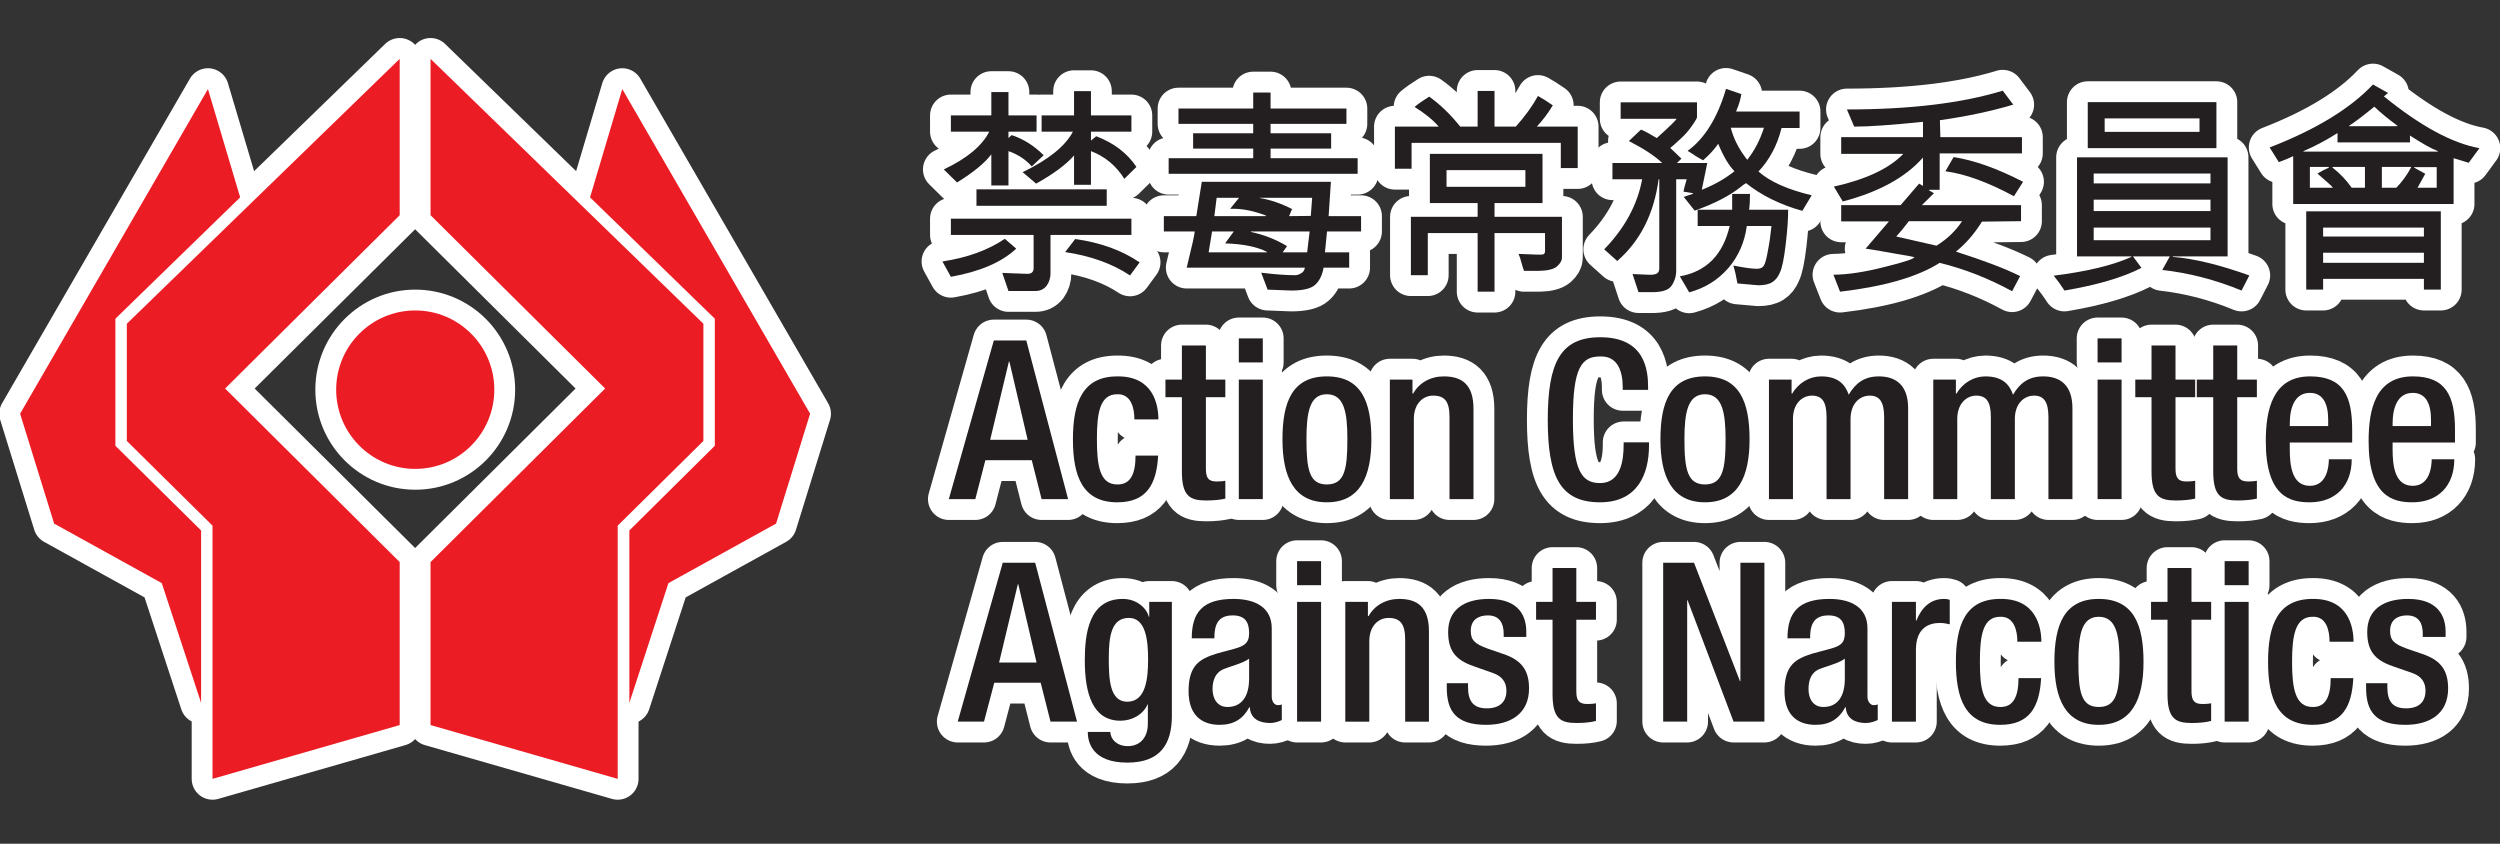 <svg width="240" height="81" viewBox="0 0 240 81" fill="none" xmlns="http://www.w3.org/2000/svg">
<rect x="0" y="0" width="240" height="81" fill="#333333" stroke="none"/>
<g clip-path="url(#clip0_2103_4096)">
<path d="M32.273 37.408C32.273 33.211 35.674 29.804 39.864 29.804C44.054 29.804 47.454 33.211 47.454 37.408C47.454 41.606 44.054 45.013 39.864 45.013C35.674 45.013 32.273 41.606 32.273 37.408Z" stroke="white" stroke-width="4" stroke-linejoin="round"/>
<path d="M59.738 8.551L56.645 18.947L68.623 30.595V42.793L60.418 50.925V67.474L64.169 55.98L74.502 50.266L77.771 39.716L59.738 8.551Z" stroke="white" stroke-width="4" stroke-linejoin="round"/>
<path d="M67.526 31.079L41.332 5.65V20.661L58.093 37.298L41.332 53.958V69.606L59.299 74.771V50.463L67.526 42.331V31.079Z" stroke="white" stroke-width="4" stroke-linejoin="round"/>
<path d="M11.078 30.595L23.056 18.947L19.963 8.551L1.93 39.716L5.198 50.266L15.531 55.98L19.305 67.474V50.925L11.078 42.793V30.595Z" stroke="white" stroke-width="4" stroke-linejoin="round"/>
<path d="M38.37 20.661V5.65L12.176 31.079V42.331L20.402 50.463V74.771L38.37 69.606V53.958L21.609 37.298L38.37 20.661Z" stroke="white" stroke-width="4" stroke-linejoin="round"/>
<path d="M32.273 37.408C32.273 33.211 35.674 29.804 39.864 29.804C44.054 29.804 47.454 33.211 47.454 37.408C47.454 41.606 44.054 45.013 39.864 45.013C35.674 45.013 32.273 41.606 32.273 37.408Z" fill="#EC1C24"/>
<path d="M59.738 8.551L56.645 18.947L68.623 30.595V42.793L60.418 50.925V67.474L64.169 55.98L74.502 50.266L77.771 39.716L59.738 8.551Z" fill="#EC1C24"/>
<path d="M67.526 31.079L41.332 5.65V20.661L58.093 37.298L41.332 53.958V69.606L59.299 74.771V50.463L67.526 42.331V31.079Z" fill="#EC1C24"/>
<path d="M11.078 30.595L23.056 18.947L19.963 8.551L1.93 39.716L5.198 50.266L15.531 55.98L19.305 67.474V50.925L11.078 42.793V30.595Z" fill="#EC1C24"/>
<path d="M38.37 20.661V5.65L12.176 31.079V42.331L20.402 50.463V74.771L38.37 69.606V53.958L21.609 37.298L38.37 20.661Z" fill="#EC1C24"/>
<path fill-rule="evenodd" clip-rule="evenodd" d="M91.941 69.276H94.464L95.451 65.54H99.905L100.848 69.276H103.393L99.378 54.024H96.263L91.941 69.276ZM95.912 63.606L97.711 56.09H97.755L99.51 63.606H95.912Z" stroke="white" stroke-width="4" stroke-linejoin="round"/>
<path fill-rule="evenodd" clip-rule="evenodd" d="M104.426 70.266C104.426 71.211 104.821 73.211 108.221 73.211C111.314 73.211 112.499 71.518 112.499 68.727V57.782H110.327V59.211H110.283C110.086 58.376 109.121 57.496 107.782 57.496C104.514 57.496 104.141 60.881 104.141 63.408C104.141 66.551 104.887 69.189 107.563 69.189C108.66 69.189 109.735 68.617 110.174 67.606H110.195V69.474C110.195 70.793 109.45 71.628 108.265 71.628C107.234 71.628 106.598 70.969 106.598 70.266H104.426ZM106.444 63.167C106.444 61.035 106.707 59.321 108.375 59.321C109.976 59.321 110.217 61.408 110.217 63.277C110.217 65.101 110.02 67.365 108.221 67.365C106.51 67.365 106.444 65.145 106.444 63.167Z" stroke="white" stroke-width="4" stroke-linejoin="round"/>
<path fill-rule="evenodd" clip-rule="evenodd" d="M122.087 60.309C122.087 58.288 120.464 57.496 118.423 57.496C115.396 57.496 114.409 58.837 114.409 61.277H116.581C116.581 60.156 116.8 59.079 118.336 59.079C119.542 59.079 119.915 59.738 119.915 60.793C119.915 61.782 119.389 62.024 118.555 62.266L116.778 62.749C115.22 63.255 114.102 63.804 114.102 66.353C114.102 68.551 115.264 69.584 117.085 69.584C118.423 69.584 119.323 69.035 119.937 67.892H119.981C120.047 69.013 120.902 69.408 121.933 69.408C122.372 69.408 122.789 69.255 123.052 69.123V67.628C122.964 67.672 122.833 67.694 122.679 67.694C122.328 67.694 122.087 67.32 122.087 66.881V60.309ZM119.915 65.145C119.915 66.837 119.213 67.87 117.831 67.87C116.888 67.87 116.405 67.101 116.405 66.156C116.405 65.299 116.69 64.617 117.348 64.287C118.028 63.98 119.301 63.694 119.915 63.233V65.145Z" stroke="white" stroke-width="4" stroke-linejoin="round"/>
<path fill-rule="evenodd" clip-rule="evenodd" d="M124.52 69.276H126.823V57.782H124.52V69.276ZM124.52 56.178H126.823V53.87H124.52V56.178Z" stroke="white" stroke-width="4" stroke-linejoin="round"/>
<path fill-rule="evenodd" clip-rule="evenodd" d="M129.148 69.277H131.452V61.562C131.452 60.068 132.351 59.321 133.295 59.321C134.435 59.321 134.896 59.914 134.896 61.408V69.277H137.178V60.617C137.178 58.288 136.081 57.496 134.326 57.496C133.053 57.496 131.956 58.112 131.386 59.145H131.32V57.782H129.148V69.277Z" stroke="white" stroke-width="4" stroke-linejoin="round"/>
<path fill-rule="evenodd" clip-rule="evenodd" d="M146.525 61.145V60.639C146.525 59.211 145.867 57.496 142.949 57.496C140.58 57.496 139.022 58.507 139.022 60.661C139.022 62.485 139.746 63.364 141.479 63.958L143.344 64.617C144.156 64.903 144.616 65.452 144.616 66.309C144.616 67.365 143.98 68.002 142.73 68.002C141.413 68.002 140.931 67.277 140.931 65.958V65.584H138.891V66.024C138.891 68.244 139.768 69.584 142.664 69.584C144.989 69.584 146.788 68.529 146.788 66.09C146.788 64.266 145.998 63.343 144.287 62.771L142.818 62.266C141.611 61.826 141.194 61.474 141.194 60.573C141.194 59.496 141.918 59.079 142.839 59.079C144.024 59.079 144.353 59.936 144.353 60.837V61.145H146.525Z" stroke="white" stroke-width="4" stroke-linejoin="round"/>
<path fill-rule="evenodd" clip-rule="evenodd" d="M147.465 59.496H149.044V66.639C149.044 68.991 149.812 69.408 151.348 69.408C152.072 69.408 152.73 69.343 153.213 69.211V67.518C152.993 67.562 152.715 67.584 152.379 67.584C151.589 67.584 151.326 67.255 151.326 66.353V59.496H153.213V57.782H151.326V54.529H149.044V57.782H147.465V59.496Z" stroke="white" stroke-width="4" stroke-linejoin="round"/>
<path fill-rule="evenodd" clip-rule="evenodd" d="M159.664 69.276H161.968V57.628H162.011L166.421 69.276H169.383V54.024H167.079V65.386H167.035L162.626 54.024H159.664V69.276Z" stroke="white" stroke-width="4" stroke-linejoin="round"/>
<path fill-rule="evenodd" clip-rule="evenodd" d="M179.276 60.309C179.276 58.288 177.653 57.496 175.634 57.496C172.607 57.496 171.598 58.837 171.598 61.277H173.77C173.77 60.156 173.989 59.079 175.525 59.079C176.731 59.079 177.104 59.738 177.104 60.793C177.104 61.782 176.6 62.024 175.766 62.266L173.967 62.749C172.409 63.255 171.312 63.804 171.312 66.353C171.312 68.551 172.453 69.584 174.296 69.584C175.634 69.584 176.534 69.035 177.148 67.892H177.192C177.258 69.013 178.113 69.408 179.122 69.408C179.583 69.408 179.978 69.255 180.263 69.123V67.628C180.175 67.672 180.022 67.694 179.868 67.694C179.539 67.694 179.276 67.32 179.276 66.881V60.309ZM177.104 65.145C177.104 66.837 176.424 67.87 175.042 67.87C174.077 67.87 173.616 67.101 173.616 66.156C173.616 65.299 173.879 64.617 174.537 64.287C175.217 63.98 176.512 63.694 177.104 63.233V65.145Z" stroke="white" stroke-width="4" stroke-linejoin="round"/>
<path fill-rule="evenodd" clip-rule="evenodd" d="M181.625 69.277H183.928V62.397C183.928 60.266 185.179 59.804 186.232 59.804C186.605 59.804 187.022 59.892 187.175 59.936V57.584C187.044 57.54 186.89 57.496 186.627 57.496C185.332 57.496 184.477 58.309 183.972 59.584H183.928V57.782H181.625V69.277Z" stroke="white" stroke-width="4" stroke-linejoin="round"/>
<path fill-rule="evenodd" clip-rule="evenodd" d="M193.777 65.1C193.777 66.837 193.294 67.892 192.022 67.87C190.354 67.87 190.069 66.09 190.069 63.54C190.069 60.991 190.354 59.21 192.022 59.21C193.36 59.166 193.667 60.551 193.667 61.606H195.97C195.97 60.178 195.444 57.452 192.022 57.496C188.687 57.496 187.766 59.98 187.766 63.54C187.766 67.1 188.687 69.584 192.022 69.584C194.852 69.584 195.795 67.848 195.948 65.1H193.777Z" stroke="white" stroke-width="4" stroke-linejoin="round"/>
<path fill-rule="evenodd" clip-rule="evenodd" d="M197.223 63.54C197.223 67.101 198.298 69.584 201.479 69.584C204.682 69.584 205.778 67.101 205.778 63.54C205.778 59.98 204.835 57.496 201.479 57.496C198.166 57.496 197.223 59.98 197.223 63.54ZM199.526 63.54C199.526 60.991 199.811 59.211 201.479 59.211C203.168 59.211 203.475 60.991 203.475 63.54C203.475 66.463 203.168 67.87 201.479 67.87C199.811 67.87 199.526 66.463 199.526 63.54Z" stroke="white" stroke-width="4" stroke-linejoin="round"/>
<path fill-rule="evenodd" clip-rule="evenodd" d="M206.5 59.496H208.08V66.639C208.08 68.991 208.847 69.408 210.405 69.408C211.129 69.408 211.765 69.343 212.27 69.211V67.518C212.05 67.562 211.772 67.584 211.436 67.584C210.646 67.584 210.383 67.255 210.383 66.353V59.496H212.27V57.782H210.383V54.529H208.08V57.782H206.5V59.496Z" stroke="white" stroke-width="4" stroke-linejoin="round"/>
<path fill-rule="evenodd" clip-rule="evenodd" d="M213.566 69.276H215.87V57.782H213.566V69.276ZM213.566 56.178H215.87V53.87H213.566V56.178Z" stroke="white" stroke-width="4" stroke-linejoin="round"/>
<path fill-rule="evenodd" clip-rule="evenodd" d="M223.745 65.1C223.745 66.837 223.285 67.892 222.012 67.87C220.345 67.87 220.038 66.09 220.038 63.54C220.038 60.991 220.345 59.21 222.012 59.21C223.35 59.166 223.636 60.551 223.636 61.606H225.939C225.939 60.178 225.435 57.452 222.012 57.496C218.678 57.496 217.734 59.98 217.734 63.54C217.734 67.1 218.678 69.584 222.012 69.584C224.842 69.584 225.786 67.848 225.917 65.1H223.745Z" stroke="white" stroke-width="4" stroke-linejoin="round"/>
<path fill-rule="evenodd" clip-rule="evenodd" d="M234.779 61.145V60.639C234.779 59.211 234.099 57.496 231.181 57.496C228.812 57.496 227.254 58.507 227.254 60.661C227.254 62.485 227.978 63.364 229.711 63.958L231.598 64.617C232.41 64.903 232.848 65.452 232.848 66.309C232.848 67.365 232.234 68.002 230.984 68.002C229.645 68.002 229.185 67.277 229.185 65.958V65.584H227.145V66.024C227.145 68.244 228 69.584 230.918 69.584C233.243 69.584 235.02 68.529 235.02 66.09C235.02 64.266 234.23 63.343 232.519 62.771L231.049 62.266C229.843 61.826 229.448 61.474 229.448 60.573C229.448 59.496 230.172 59.079 231.071 59.079C232.278 59.079 232.585 59.936 232.585 60.837V61.145H234.779Z" stroke="white" stroke-width="4" stroke-linejoin="round"/>
<path fill-rule="evenodd" clip-rule="evenodd" d="M91.086 47.914H93.631L94.596 44.178H99.049L99.993 47.914H102.537L98.523 32.683H95.408L91.086 47.914ZM95.057 42.222L96.856 34.705H96.9L98.654 42.222H95.057Z" stroke="white" stroke-width="4" stroke-linejoin="round"/>
<path fill-rule="evenodd" clip-rule="evenodd" d="M109.011 43.738C109.011 45.474 108.55 46.529 107.256 46.507C105.589 46.507 105.303 44.727 105.303 42.178C105.303 39.628 105.589 37.848 107.256 37.848C108.594 37.804 108.901 39.188 108.901 40.265H111.205C111.205 38.815 110.7 36.09 107.256 36.134C103.943 36.134 103 38.617 103 42.178C103 45.738 103.943 48.221 107.256 48.221C110.086 48.221 111.029 46.485 111.183 43.738H109.011Z" stroke="white" stroke-width="4" stroke-linejoin="round"/>
<path fill-rule="evenodd" clip-rule="evenodd" d="M111.883 38.133H113.462V45.276C113.462 47.628 114.23 48.046 115.788 48.046C116.512 48.046 117.148 47.98 117.631 47.87V46.156C117.426 46.2 117.148 46.221 116.797 46.221C116.007 46.221 115.766 45.892 115.766 44.991V38.133H117.631V36.441H115.766V33.166H113.462V36.441H111.883V38.133Z" stroke="white" stroke-width="4" stroke-linejoin="round"/>
<path fill-rule="evenodd" clip-rule="evenodd" d="M118.926 47.914H121.229V36.441H118.926V47.914ZM118.926 34.793H121.229V32.485H118.926V34.793Z" stroke="white" stroke-width="4" stroke-linejoin="round"/>
<path fill-rule="evenodd" clip-rule="evenodd" d="M123.117 42.178C123.117 45.738 124.192 48.221 127.373 48.221C130.576 48.221 131.651 45.738 131.651 42.178C131.651 38.617 130.73 36.133 127.373 36.133C124.039 36.133 123.117 38.617 123.117 42.178ZM125.421 42.178C125.421 39.628 125.706 37.848 127.373 37.848C129.062 37.848 129.348 39.628 129.348 42.178C129.348 45.101 129.062 46.507 127.373 46.507C125.706 46.507 125.421 45.101 125.421 42.178Z" stroke="white" stroke-width="4" stroke-linejoin="round"/>
<path fill-rule="evenodd" clip-rule="evenodd" d="M133.426 47.914H135.729V40.221C135.729 38.727 136.629 37.98 137.572 37.98C138.713 37.98 139.152 38.551 139.152 40.046V47.914H141.455V39.254C141.455 36.925 140.358 36.133 138.603 36.133C137.331 36.133 136.234 36.749 135.663 37.782H135.598V36.441H133.426V47.914Z" stroke="white" stroke-width="4" stroke-linejoin="round"/>
<path fill-rule="evenodd" clip-rule="evenodd" d="M155.869 42.463V42.705C155.869 44.111 155.628 46.375 153.61 46.375C151.811 46.375 150.999 45.145 150.999 40.243C150.999 35.32 151.811 34.221 153.61 34.221C155.365 34.156 155.782 35.76 155.782 37.188V37.43H158.217V37.166C158.217 35.584 157.953 32.375 153.632 32.375C149.771 32.375 148.586 34.859 148.586 40.309C148.586 45.738 149.771 48.221 153.61 48.221C157.186 48.221 158.304 45.54 158.304 42.771V42.463H155.869Z" stroke="white" stroke-width="4" stroke-linejoin="round"/>
<path fill-rule="evenodd" clip-rule="evenodd" d="M159.402 42.178C159.402 45.738 160.499 48.221 163.68 48.221C166.861 48.221 167.958 45.738 167.958 42.178C167.958 38.617 167.015 36.133 163.68 36.133C160.346 36.133 159.402 38.617 159.402 42.178ZM161.706 42.178C161.706 39.628 162.013 37.848 163.68 37.848C165.347 37.848 165.655 39.628 165.655 42.178C165.655 45.101 165.347 46.507 163.68 46.507C162.013 46.507 161.706 45.101 161.706 42.178Z" stroke="white" stroke-width="4" stroke-linejoin="round"/>
<path fill-rule="evenodd" clip-rule="evenodd" d="M169.82 47.914H172.124V40.221C172.124 38.727 173.023 37.98 173.945 37.98C174.91 37.98 175.349 38.551 175.349 40.046V47.914H177.652V40.221C177.652 38.727 178.552 37.98 179.495 37.98C180.416 37.98 180.877 38.551 180.877 40.046V47.914H183.18V39.188C183.18 36.969 181.996 36.133 180.372 36.133C178.99 36.133 178.135 36.771 177.477 37.892C177.148 36.925 176.467 36.133 174.822 36.133C173.725 36.133 172.65 36.749 172.058 37.782H171.992V36.441H169.82V47.914Z" stroke="white" stroke-width="4" stroke-linejoin="round"/>
<path fill-rule="evenodd" clip-rule="evenodd" d="M185.594 47.914H187.897V40.221C187.897 38.727 188.797 37.98 189.718 37.98C190.683 37.98 191.122 38.551 191.122 40.046V47.914H193.426V40.221C193.426 38.727 194.325 37.98 195.268 37.98C196.19 37.98 196.65 38.551 196.65 40.046V47.914H198.954V39.188C198.954 36.969 197.769 36.133 196.146 36.133C194.764 36.133 193.908 36.771 193.25 37.892C192.921 36.925 192.241 36.133 190.596 36.133C189.499 36.133 188.424 36.749 187.831 37.782H187.766V36.441H185.594V47.914Z" stroke="white" stroke-width="4" stroke-linejoin="round"/>
<path fill-rule="evenodd" clip-rule="evenodd" d="M201.367 47.914H203.671V36.441H201.367V47.914ZM201.367 34.793H203.671V32.485H201.367V34.793Z" stroke="white" stroke-width="4" stroke-linejoin="round"/>
<path fill-rule="evenodd" clip-rule="evenodd" d="M204.988 38.133H206.546V45.276C206.546 47.628 207.314 48.046 208.871 48.046C209.595 48.046 210.253 47.98 210.736 47.87V46.156C210.517 46.2 210.239 46.221 209.902 46.221C209.113 46.221 208.849 45.892 208.849 44.991V38.133H210.736V36.441H208.849V33.166H206.546V36.441H204.988V38.133Z" stroke="white" stroke-width="4" stroke-linejoin="round"/>
<path fill-rule="evenodd" clip-rule="evenodd" d="M210.891 38.133H212.47V45.276C212.47 47.628 213.238 48.046 214.796 48.046C215.52 48.046 216.156 47.98 216.66 47.87V46.156C216.441 46.2 216.163 46.221 215.827 46.221C215.037 46.221 214.774 45.892 214.774 44.991V38.133H216.66V36.441H214.774V33.166H212.47V36.441H210.891V38.133Z" stroke="white" stroke-width="4" stroke-linejoin="round"/>
<path fill-rule="evenodd" clip-rule="evenodd" d="M225.808 42.485V41.254C225.808 38.046 224.974 36.133 221.772 36.133C218.174 36.133 217.516 39.342 217.516 42.353C217.516 47.672 219.841 48.221 221.728 48.221C224.229 48.221 225.764 46.617 225.764 44.09H223.57C223.57 44.771 223.395 46.639 221.75 46.639C220.017 46.639 219.819 44.683 219.819 43.145V42.485H225.808ZM219.819 40.903V40.661C219.819 39.166 220.28 37.716 221.75 37.716C223.044 37.716 223.505 38.815 223.505 40.287V40.903H219.819Z" stroke="white" stroke-width="4" stroke-linejoin="round"/>
<path fill-rule="evenodd" clip-rule="evenodd" d="M235.679 42.485V41.254C235.679 38.046 234.824 36.133 231.643 36.133C228.023 36.133 227.387 39.342 227.387 42.353C227.387 47.672 229.712 48.221 231.599 48.221C234.078 48.221 235.613 46.617 235.613 44.09H233.442C233.442 44.771 233.266 46.639 231.621 46.639C229.888 46.639 229.69 44.683 229.69 43.145V42.485H235.679ZM229.69 40.903V40.661C229.69 39.166 230.151 37.716 231.621 37.716C232.915 37.716 233.376 38.815 233.376 40.287V40.903H229.69Z" stroke="white" stroke-width="4" stroke-linejoin="round"/>
<path fill-rule="evenodd" clip-rule="evenodd" d="M104.732 13.496L105.237 13.079C106.933 13.723 108.22 14.705 109.098 16.024L107.935 17.167C107.145 15.906 106.078 15.02 104.732 14.507V17.738H103.109V14.925C102.363 15.789 101.149 16.69 99.467 17.628L98.173 16.529C100.659 15.328 102.268 14.031 102.999 12.639H99.994V11.079H103.109V8.749H104.732V11.079H108.615V12.639H104.732V13.496ZM95.167 14.859V14.815C94.553 15.636 93.456 16.537 91.877 17.518L90.604 16.265C92.827 15.211 94.282 14.002 94.97 12.639H91.284V11.079H95.167V8.837H96.813V11.079H99.511V12.639H96.813V13.255L97.12 12.969C98.261 13.35 99.284 13.994 100.191 14.903L99.05 15.98C98.48 15.32 97.734 14.83 96.813 14.507V17.804H95.167V14.859ZM93.741 18.178H106.246V19.76H93.741V18.178ZM96.813 27.936L96.22 26.2L98.59 26.288C99.014 26.302 99.226 26.119 99.226 25.738V22.551H91.284V20.991H108.615V22.551H100.849V26.244C100.849 26.683 100.725 27.079 100.476 27.43C100.213 27.767 99.855 27.936 99.401 27.936H96.813ZM91.284 26.573L90.473 25.101C92.871 24.734 94.868 24.009 96.462 22.925L97.559 23.87C96.169 25.174 94.078 26.075 91.284 26.573ZM102.253 24.2L103.219 22.947C105.646 23.284 107.708 24.031 109.405 25.189L108.484 26.441C106.787 25.313 104.71 24.566 102.253 24.2Z" stroke="white" stroke-width="4" stroke-linejoin="round"/>
<path fill-rule="evenodd" clip-rule="evenodd" d="M121.975 11.892V12.793H127.789V14.265H121.975V15.189H130.334V16.683H112.191V15.189H120.308V14.265H114.539V12.793H120.308V11.892H113.134V10.419H120.308V8.881H121.975V10.419H129.259V11.892H121.975ZM121.69 27.804L121.076 26.178C122.378 26.339 123.467 26.419 124.345 26.419C124.506 26.419 124.688 26.361 124.893 26.244C125.113 26.126 125.237 25.943 125.266 25.694H113.924C114.436 23.613 114.692 22.456 114.692 22.221H111.73V20.749H114.846L115.372 17.452H127.767L127.548 20.749H130.663V22.221H127.394L127.197 24.221H129.522V25.694H127.065C126.933 26.427 126.663 26.976 126.253 27.342C125.858 27.709 125.091 27.892 123.95 27.892L121.69 27.804ZM118.092 20.046L118.948 18.991H116.798L116.579 20.749H121.515L121.559 20.705C120.315 20.221 119.16 20.002 118.092 20.046ZM125.836 20.727L125.968 18.991H120.944V19.013C121.939 19.174 122.97 19.526 124.038 20.068L123.752 20.749L125.836 20.727ZM123.138 24.221H125.485L125.727 22.221H120.111L120.067 22.265C121.325 22.529 122.487 22.983 123.555 23.628L123.138 24.221ZM117.61 23.364L118.443 22.221H116.359L116.03 24.221H121.624V24.178C120.688 23.694 119.35 23.423 117.61 23.364Z" stroke="white" stroke-width="4" stroke-linejoin="round"/>
<path fill-rule="evenodd" clip-rule="evenodd" d="M149.837 16.134V13.716H135.512V16.2H133.91V12.156H138.122C137.566 11.511 136.791 10.881 135.797 10.265C136.148 9.972 136.616 9.643 137.201 9.277C138.239 10.009 139.234 10.969 140.184 12.156H141.852V8.727H143.475V12.156H145.515C146.407 11.159 147.117 10.178 147.643 9.211C148.067 9.445 148.543 9.745 149.069 10.112C148.63 10.844 148.119 11.526 147.534 12.156H151.46V16.134H149.837ZM137.069 22.375V26.419H135.446V20.815H141.852V19.496H137.267V14.771H148.082V19.496H143.475V20.815H149.947V24.749C149.947 25.013 149.793 25.284 149.486 25.562C149.164 25.841 148.594 25.987 147.775 26.002H146.305C146.247 25.855 146.166 25.599 146.064 25.233C145.976 24.881 145.881 24.595 145.779 24.375L147.534 24.441C147.841 24.456 148.045 24.449 148.148 24.419C148.265 24.375 148.323 24.273 148.323 24.112V22.375H143.475V28.002H141.852V22.375H137.069ZM138.868 17.936H146.437V16.331H138.868V17.936Z" stroke="white" stroke-width="4" stroke-linejoin="round"/>
<path fill-rule="evenodd" clip-rule="evenodd" d="M162.538 18.595V18.551L161.616 18.397C161.631 18.251 161.733 17.855 161.923 17.21H160.914V26.002C160.914 26.397 160.827 26.771 160.651 27.122C160.49 27.474 160.264 27.709 159.971 27.826C159.678 27.958 159.291 28.031 158.808 28.046H157.295L156.724 26.309L158.304 26.375C158.582 26.39 158.816 26.361 159.006 26.287C159.196 26.199 159.291 26.024 159.291 25.76V17.21H159.225C158.786 20.522 157.463 23.137 155.254 25.056L154.004 23.936C155.978 21.899 157.192 19.657 157.646 17.21H154.794V15.65H159.576C158.874 14.976 157.806 14.273 156.373 13.54L157.536 12.441C157.902 12.588 158.406 12.859 159.05 13.254C160.19 12.229 160.827 11.613 160.958 11.408H155.583V9.826H162.911V11.276C162.911 11.32 162.823 11.481 162.647 11.76C162.472 12.024 162.304 12.258 162.143 12.463C161.997 12.654 161.828 12.844 161.638 13.034C161.448 13.225 161.243 13.415 161.024 13.606C160.819 13.811 160.593 14.009 160.344 14.199L161.419 15.232L160.98 15.65H163.898L163.371 18.221C164.556 17.753 165.602 17.159 166.508 16.441C165.953 15.87 165.434 14.991 164.951 13.804C164.585 14.331 164.103 14.859 163.503 15.386C163.313 15.298 163.057 15.152 162.735 14.947C162.413 14.727 162.172 14.573 162.011 14.485C163.649 13.298 164.878 11.313 165.697 8.529L167.167 9.035C167.108 9.489 166.94 10.046 166.662 10.705H172.761V12.287H171.028C170.618 13.943 169.88 15.335 168.812 16.463C169.894 17.43 171.598 18.192 173.923 18.749L173.024 20.243C170.889 19.643 169.09 18.756 167.627 17.584C167.54 17.613 167.371 17.73 167.123 17.936C166.04 18.8 164.563 19.562 162.691 20.221L161.638 18.903L162.538 18.595ZM169.338 12.265H166.157C166.421 13.32 166.947 14.346 167.737 15.342C168.439 14.448 168.973 13.423 169.338 12.265ZM170.062 21.694H167.693C167.488 23.247 166.896 24.595 165.916 25.738C164.922 26.881 163.671 27.657 162.165 28.067L161.265 26.529C163.81 26.075 165.404 24.463 166.048 21.694H162.976V20.134H166.289V18.617H168C168 19.247 167.971 19.753 167.913 20.134H171.664C171.664 21.042 171.583 22.163 171.423 23.496C171.262 24.844 171.079 25.73 170.874 26.155C170.699 26.58 170.457 26.888 170.15 27.078C169.843 27.284 169.39 27.386 168.79 27.386L166.794 27.21C166.677 26.522 166.545 25.95 166.399 25.496C167.466 25.701 168.212 25.804 168.636 25.804C168.973 25.804 169.2 25.709 169.317 25.518C169.448 25.328 169.58 24.859 169.711 24.111C169.858 23.364 169.975 22.558 170.062 21.694Z" stroke="white" stroke-width="4" stroke-linejoin="round"/>
<path fill-rule="evenodd" clip-rule="evenodd" d="M176.754 19.694H182.458L184.235 17.628L184.607 17.848V15.123C182.94 17.027 180.373 18.434 176.907 19.342L176.052 17.914C179.138 17.225 181.361 16.178 182.721 14.771H176.754V13.167H184.607V11.694C181.624 12.002 179.423 12.156 178.004 12.156L177.302 10.507C183.357 10.507 188.344 9.907 192.264 8.705L193.273 10.046C191.152 10.676 188.805 11.174 186.231 11.54L186.275 13.167H194.107V14.727H186.209V18.222H185.178V18.265L185.66 18.551L184.498 19.694H194.019V21.233L190.267 21.276C189.551 22.434 188.717 23.394 187.767 24.156C190.443 25.005 192.498 25.789 193.931 26.507L193.163 27.958C190.911 26.727 188.593 25.819 186.209 25.233C184.088 26.581 180.9 27.504 176.644 28.002L176.008 26.375C177.397 26.361 179.035 26.112 180.922 25.628C182.823 25.159 183.774 24.844 183.774 24.683C183.774 24.668 183.211 24.566 182.085 24.375C180.973 24.17 179.979 24.002 179.101 23.87L181.339 21.255H176.754V19.694ZM188.359 21.233H183.247C182.823 21.804 182.421 22.295 182.041 22.705L185.902 23.584C186.926 22.954 187.745 22.17 188.359 21.233ZM186.757 16.441L187.547 15.079C189.522 15.386 191.745 16.178 194.216 17.452L193.339 18.837C190.838 17.489 188.644 16.69 186.757 16.441Z" stroke="white" stroke-width="4" stroke-linejoin="round"/>
<path fill-rule="evenodd" clip-rule="evenodd" d="M200.425 14.222V9.804H212.776V14.222H200.425ZM202.048 11.364V12.661H211.153V11.364H202.048ZM213.851 15.101V24.617H208.586V24.661C210.619 24.822 213.069 25.416 215.935 26.441L215.189 27.892C212.703 26.866 210.165 26.207 207.577 25.914L208.301 24.617H204.769L205.58 25.716C203.781 26.639 201.317 27.364 198.187 27.892C197.88 27.408 197.537 26.932 197.156 26.463C200.345 26.068 202.831 25.467 204.615 24.661V24.617H199.394V15.101H213.851ZM200.995 17.606H212.206V16.661H200.995V17.606ZM212.206 19.167H200.995V20.265H212.206V19.167ZM212.206 23.057V21.848H200.995V23.057H212.206Z" stroke="white" stroke-width="4" stroke-linejoin="round"/>
<path fill-rule="evenodd" clip-rule="evenodd" d="M227.803 8.112L229.251 8.925L228.856 9.254C232.38 12.112 235.437 13.767 238.026 14.222L236.995 15.628L235.547 15.188V19.584H220.146V14.991C219.795 15.166 219.335 15.357 218.764 15.562L217.887 14.155C222.318 12.441 225.623 10.427 227.803 8.112ZM225.521 12.068V12.112H230.15V12.068C229.272 11.423 228.534 10.815 227.934 10.243C226.779 11.181 225.974 11.789 225.521 12.068ZM234.033 14.551V14.507C233.419 14.273 232.527 13.775 231.357 13.013V13.672H224.402V12.771C223.349 13.445 222.26 14.024 221.134 14.507V14.551H234.033ZM227.035 18.024V16.024H223.92V16.09C224.622 16.632 225.236 17.276 225.762 18.024H227.035ZM223.569 16.09V16.024H221.748V18.024H223.964C223.861 17.877 223.364 17.423 222.472 16.661C222.896 16.412 223.261 16.221 223.569 16.09ZM228.658 18.024H230.04C230.596 17.467 231.079 16.8 231.488 16.024H228.658V18.024ZM231.751 16.046V16.09L232.826 16.683L232.081 18.024H233.923V16.046H231.751ZM223.02 26.771V27.804H221.397V20.287H234.318V27.804H232.695V26.771H223.02ZM232.695 21.848H223.02V22.705H232.695V21.848ZM223.02 25.232H232.695V24.265H223.02V25.232Z" stroke="white" stroke-width="4" stroke-linejoin="round"/>
<path fill-rule="evenodd" clip-rule="evenodd" d="M91.941 69.276H94.464L95.451 65.54H99.905L100.848 69.276H103.393L99.378 54.024H96.263L91.941 69.276ZM95.912 63.606L97.711 56.09H97.755L99.51 63.606H95.912Z" fill="#231F20"/>
<path fill-rule="evenodd" clip-rule="evenodd" d="M104.426 70.266C104.426 71.211 104.821 73.211 108.221 73.211C111.314 73.211 112.499 71.518 112.499 68.727V57.782H110.327V59.211H110.283C110.086 58.376 109.121 57.496 107.782 57.496C104.514 57.496 104.141 60.881 104.141 63.408C104.141 66.551 104.887 69.189 107.563 69.189C108.66 69.189 109.735 68.617 110.174 67.606H110.195V69.474C110.195 70.793 109.45 71.628 108.265 71.628C107.234 71.628 106.598 70.969 106.598 70.266H104.426ZM106.444 63.167C106.444 61.035 106.707 59.321 108.375 59.321C109.976 59.321 110.217 61.408 110.217 63.277C110.217 65.101 110.02 67.365 108.221 67.365C106.51 67.365 106.444 65.145 106.444 63.167Z" fill="#231F20"/>
<path fill-rule="evenodd" clip-rule="evenodd" d="M122.087 60.309C122.087 58.288 120.464 57.496 118.423 57.496C115.396 57.496 114.409 58.837 114.409 61.277H116.581C116.581 60.156 116.8 59.079 118.336 59.079C119.542 59.079 119.915 59.738 119.915 60.793C119.915 61.782 119.389 62.024 118.555 62.266L116.778 62.749C115.22 63.255 114.102 63.804 114.102 66.353C114.102 68.551 115.264 69.584 117.085 69.584C118.423 69.584 119.323 69.035 119.937 67.892H119.981C120.047 69.013 120.902 69.408 121.933 69.408C122.372 69.408 122.789 69.255 123.052 69.123V67.628C122.964 67.672 122.833 67.694 122.679 67.694C122.328 67.694 122.087 67.32 122.087 66.881V60.309ZM119.915 65.145C119.915 66.837 119.213 67.87 117.831 67.87C116.888 67.87 116.405 67.101 116.405 66.156C116.405 65.299 116.69 64.617 117.348 64.287C118.028 63.98 119.301 63.694 119.915 63.233V65.145Z" fill="#231F20"/>
<path fill-rule="evenodd" clip-rule="evenodd" d="M124.52 69.276H126.823V57.782H124.52V69.276ZM124.52 56.178H126.823V53.87H124.52V56.178Z" fill="#231F20"/>
<path fill-rule="evenodd" clip-rule="evenodd" d="M129.148 69.277H131.452V61.562C131.452 60.068 132.351 59.321 133.295 59.321C134.435 59.321 134.896 59.914 134.896 61.408V69.277H137.178V60.617C137.178 58.288 136.081 57.496 134.326 57.496C133.053 57.496 131.956 58.112 131.386 59.145H131.32V57.782H129.148V69.277Z" fill="#231F20"/>
<path fill-rule="evenodd" clip-rule="evenodd" d="M146.525 61.145V60.639C146.525 59.211 145.867 57.496 142.949 57.496C140.58 57.496 139.022 58.507 139.022 60.661C139.022 62.485 139.746 63.364 141.479 63.958L143.344 64.617C144.156 64.903 144.616 65.452 144.616 66.309C144.616 67.365 143.98 68.002 142.73 68.002C141.413 68.002 140.931 67.277 140.931 65.958V65.584H138.891V66.024C138.891 68.244 139.768 69.584 142.664 69.584C144.989 69.584 146.788 68.529 146.788 66.09C146.788 64.266 145.998 63.343 144.287 62.771L142.818 62.266C141.611 61.826 141.194 61.474 141.194 60.573C141.194 59.496 141.918 59.079 142.839 59.079C144.024 59.079 144.353 59.936 144.353 60.837V61.145H146.525Z" fill="#231F20"/>
<path fill-rule="evenodd" clip-rule="evenodd" d="M147.465 59.496H149.044V66.639C149.044 68.991 149.812 69.408 151.348 69.408C152.072 69.408 152.73 69.343 153.213 69.211V67.518C152.993 67.562 152.715 67.584 152.379 67.584C151.589 67.584 151.326 67.255 151.326 66.353V59.496H153.213V57.782H151.326V54.529H149.044V57.782H147.465V59.496Z" fill="#231F20"/>
<path fill-rule="evenodd" clip-rule="evenodd" d="M159.664 69.276H161.968V57.628H162.011L166.421 69.276H169.383V54.024H167.079V65.386H167.035L162.626 54.024H159.664V69.276Z" fill="#231F20"/>
<path fill-rule="evenodd" clip-rule="evenodd" d="M179.276 60.309C179.276 58.288 177.653 57.496 175.634 57.496C172.607 57.496 171.598 58.837 171.598 61.277H173.77C173.77 60.156 173.989 59.079 175.525 59.079C176.731 59.079 177.104 59.738 177.104 60.793C177.104 61.782 176.6 62.024 175.766 62.266L173.967 62.749C172.409 63.255 171.312 63.804 171.312 66.353C171.312 68.551 172.453 69.584 174.296 69.584C175.634 69.584 176.534 69.035 177.148 67.892H177.192C177.258 69.013 178.113 69.408 179.122 69.408C179.583 69.408 179.978 69.255 180.263 69.123V67.628C180.175 67.672 180.022 67.694 179.868 67.694C179.539 67.694 179.276 67.32 179.276 66.881V60.309ZM177.104 65.145C177.104 66.837 176.424 67.87 175.042 67.87C174.077 67.87 173.616 67.101 173.616 66.156C173.616 65.299 173.879 64.617 174.537 64.287C175.217 63.98 176.512 63.694 177.104 63.233V65.145Z" fill="#231F20"/>
<path fill-rule="evenodd" clip-rule="evenodd" d="M181.625 69.277H183.928V62.397C183.928 60.266 185.179 59.804 186.232 59.804C186.605 59.804 187.022 59.892 187.175 59.936V57.584C187.044 57.54 186.89 57.496 186.627 57.496C185.332 57.496 184.477 58.309 183.972 59.584H183.928V57.782H181.625V69.277Z" fill="#231F20"/>
<path fill-rule="evenodd" clip-rule="evenodd" d="M193.777 65.1C193.777 66.837 193.294 67.892 192.022 67.87C190.354 67.87 190.069 66.09 190.069 63.54C190.069 60.991 190.354 59.21 192.022 59.21C193.36 59.166 193.667 60.551 193.667 61.606H195.97C195.97 60.178 195.444 57.452 192.022 57.496C188.687 57.496 187.766 59.98 187.766 63.54C187.766 67.1 188.687 69.584 192.022 69.584C194.852 69.584 195.795 67.848 195.948 65.1H193.777Z" fill="#231F20"/>
<path fill-rule="evenodd" clip-rule="evenodd" d="M197.223 63.54C197.223 67.101 198.298 69.584 201.479 69.584C204.682 69.584 205.778 67.101 205.778 63.54C205.778 59.98 204.835 57.496 201.479 57.496C198.166 57.496 197.223 59.98 197.223 63.54ZM199.526 63.54C199.526 60.991 199.811 59.211 201.479 59.211C203.168 59.211 203.475 60.991 203.475 63.54C203.475 66.463 203.168 67.87 201.479 67.87C199.811 67.87 199.526 66.463 199.526 63.54Z" fill="#231F20"/>
<path fill-rule="evenodd" clip-rule="evenodd" d="M206.5 59.496H208.08V66.639C208.08 68.991 208.847 69.408 210.405 69.408C211.129 69.408 211.765 69.343 212.27 69.211V67.518C212.05 67.562 211.772 67.584 211.436 67.584C210.646 67.584 210.383 67.255 210.383 66.353V59.496H212.27V57.782H210.383V54.529H208.08V57.782H206.5V59.496Z" fill="#231F20"/>
<path fill-rule="evenodd" clip-rule="evenodd" d="M213.566 69.276H215.87V57.782H213.566V69.276ZM213.566 56.178H215.87V53.87H213.566V56.178Z" fill="#231F20"/>
<path fill-rule="evenodd" clip-rule="evenodd" d="M223.745 65.1C223.745 66.837 223.285 67.892 222.012 67.87C220.345 67.87 220.038 66.09 220.038 63.54C220.038 60.991 220.345 59.21 222.012 59.21C223.35 59.166 223.636 60.551 223.636 61.606H225.939C225.939 60.178 225.435 57.452 222.012 57.496C218.678 57.496 217.734 59.98 217.734 63.54C217.734 67.1 218.678 69.584 222.012 69.584C224.842 69.584 225.786 67.848 225.917 65.1H223.745Z" fill="#231F20"/>
<path fill-rule="evenodd" clip-rule="evenodd" d="M234.779 61.145V60.639C234.779 59.211 234.099 57.496 231.181 57.496C228.812 57.496 227.254 58.507 227.254 60.661C227.254 62.485 227.978 63.364 229.711 63.958L231.598 64.617C232.41 64.903 232.848 65.452 232.848 66.309C232.848 67.365 232.234 68.002 230.984 68.002C229.645 68.002 229.185 67.277 229.185 65.958V65.584H227.145V66.024C227.145 68.244 228 69.584 230.918 69.584C233.243 69.584 235.02 68.529 235.02 66.09C235.02 64.266 234.23 63.343 232.519 62.771L231.049 62.266C229.843 61.826 229.448 61.474 229.448 60.573C229.448 59.496 230.172 59.079 231.071 59.079C232.278 59.079 232.585 59.936 232.585 60.837V61.145H234.779Z" fill="#231F20"/>
<path fill-rule="evenodd" clip-rule="evenodd" d="M91.086 47.914H93.631L94.596 44.178H99.049L99.993 47.914H102.537L98.523 32.683H95.408L91.086 47.914ZM95.057 42.222L96.856 34.705H96.9L98.654 42.222H95.057Z" fill="#231F20"/>
<path fill-rule="evenodd" clip-rule="evenodd" d="M109.011 43.738C109.011 45.474 108.55 46.529 107.256 46.507C105.589 46.507 105.303 44.727 105.303 42.178C105.303 39.628 105.589 37.848 107.256 37.848C108.594 37.804 108.901 39.188 108.901 40.265H111.205C111.205 38.815 110.7 36.09 107.256 36.134C103.943 36.134 103 38.617 103 42.178C103 45.738 103.943 48.221 107.256 48.221C110.086 48.221 111.029 46.485 111.183 43.738H109.011Z" fill="#231F20"/>
<path fill-rule="evenodd" clip-rule="evenodd" d="M111.883 38.133H113.462V45.276C113.462 47.628 114.23 48.046 115.788 48.046C116.512 48.046 117.148 47.98 117.631 47.87V46.156C117.426 46.2 117.148 46.221 116.797 46.221C116.007 46.221 115.766 45.892 115.766 44.991V38.133H117.631V36.441H115.766V33.166H113.462V36.441H111.883V38.133Z" fill="#231F20"/>
<path fill-rule="evenodd" clip-rule="evenodd" d="M118.926 47.914H121.229V36.441H118.926V47.914ZM118.926 34.793H121.229V32.485H118.926V34.793Z" fill="#231F20"/>
<path fill-rule="evenodd" clip-rule="evenodd" d="M123.117 42.178C123.117 45.738 124.192 48.221 127.373 48.221C130.576 48.221 131.651 45.738 131.651 42.178C131.651 38.617 130.73 36.133 127.373 36.133C124.039 36.133 123.117 38.617 123.117 42.178ZM125.421 42.178C125.421 39.628 125.706 37.848 127.373 37.848C129.062 37.848 129.348 39.628 129.348 42.178C129.348 45.101 129.062 46.507 127.373 46.507C125.706 46.507 125.421 45.101 125.421 42.178Z" fill="#231F20"/>
<path fill-rule="evenodd" clip-rule="evenodd" d="M133.426 47.914H135.729V40.221C135.729 38.727 136.629 37.98 137.572 37.98C138.713 37.98 139.152 38.551 139.152 40.046V47.914H141.455V39.254C141.455 36.925 140.358 36.133 138.603 36.133C137.331 36.133 136.234 36.749 135.663 37.782H135.598V36.441H133.426V47.914Z" fill="#231F20"/>
<path fill-rule="evenodd" clip-rule="evenodd" d="M155.869 42.463V42.705C155.869 44.111 155.628 46.375 153.61 46.375C151.811 46.375 150.999 45.145 150.999 40.243C150.999 35.32 151.811 34.221 153.61 34.221C155.365 34.156 155.782 35.76 155.782 37.188V37.43H158.217V37.166C158.217 35.584 157.953 32.375 153.632 32.375C149.771 32.375 148.586 34.859 148.586 40.309C148.586 45.738 149.771 48.221 153.61 48.221C157.186 48.221 158.304 45.54 158.304 42.771V42.463H155.869Z" fill="#231F20"/>
<path fill-rule="evenodd" clip-rule="evenodd" d="M159.402 42.178C159.402 45.738 160.499 48.221 163.68 48.221C166.861 48.221 167.958 45.738 167.958 42.178C167.958 38.617 167.015 36.133 163.68 36.133C160.346 36.133 159.402 38.617 159.402 42.178ZM161.706 42.178C161.706 39.628 162.013 37.848 163.68 37.848C165.347 37.848 165.655 39.628 165.655 42.178C165.655 45.101 165.347 46.507 163.68 46.507C162.013 46.507 161.706 45.101 161.706 42.178Z" fill="#231F20"/>
<path fill-rule="evenodd" clip-rule="evenodd" d="M169.82 47.914H172.124V40.221C172.124 38.727 173.023 37.98 173.945 37.98C174.91 37.98 175.349 38.551 175.349 40.046V47.914H177.652V40.221C177.652 38.727 178.552 37.98 179.495 37.98C180.416 37.98 180.877 38.551 180.877 40.046V47.914H183.18V39.188C183.18 36.969 181.996 36.133 180.372 36.133C178.99 36.133 178.135 36.771 177.477 37.892C177.148 36.925 176.467 36.133 174.822 36.133C173.725 36.133 172.65 36.749 172.058 37.782H171.992V36.441H169.82V47.914Z" fill="#231F20"/>
<path fill-rule="evenodd" clip-rule="evenodd" d="M185.594 47.914H187.897V40.221C187.897 38.727 188.797 37.98 189.718 37.98C190.683 37.98 191.122 38.551 191.122 40.046V47.914H193.426V40.221C193.426 38.727 194.325 37.98 195.268 37.98C196.19 37.98 196.65 38.551 196.65 40.046V47.914H198.954V39.188C198.954 36.969 197.769 36.133 196.146 36.133C194.764 36.133 193.908 36.771 193.25 37.892C192.921 36.925 192.241 36.133 190.596 36.133C189.499 36.133 188.424 36.749 187.831 37.782H187.766V36.441H185.594V47.914Z" fill="#231F20"/>
<path fill-rule="evenodd" clip-rule="evenodd" d="M201.367 47.914H203.671V36.441H201.367V47.914ZM201.367 34.793H203.671V32.485H201.367V34.793Z" fill="#231F20"/>
<path fill-rule="evenodd" clip-rule="evenodd" d="M204.988 38.133H206.546V45.276C206.546 47.628 207.314 48.046 208.871 48.046C209.595 48.046 210.253 47.98 210.736 47.87V46.156C210.517 46.2 210.239 46.221 209.902 46.221C209.113 46.221 208.849 45.892 208.849 44.991V38.133H210.736V36.441H208.849V33.166H206.546V36.441H204.988V38.133Z" fill="#231F20"/>
<path fill-rule="evenodd" clip-rule="evenodd" d="M210.891 38.133H212.47V45.276C212.47 47.628 213.238 48.046 214.796 48.046C215.52 48.046 216.156 47.98 216.66 47.87V46.156C216.441 46.2 216.163 46.221 215.827 46.221C215.037 46.221 214.774 45.892 214.774 44.991V38.133H216.66V36.441H214.774V33.166H212.47V36.441H210.891V38.133Z" fill="#231F20"/>
<path fill-rule="evenodd" clip-rule="evenodd" d="M225.808 42.485V41.254C225.808 38.046 224.974 36.133 221.772 36.133C218.174 36.133 217.516 39.342 217.516 42.353C217.516 47.672 219.841 48.221 221.728 48.221C224.229 48.221 225.764 46.617 225.764 44.09H223.57C223.57 44.771 223.395 46.639 221.75 46.639C220.017 46.639 219.819 44.683 219.819 43.145V42.485H225.808ZM219.819 40.903V40.661C219.819 39.166 220.28 37.716 221.75 37.716C223.044 37.716 223.505 38.815 223.505 40.287V40.903H219.819Z" fill="#231F20"/>
<path fill-rule="evenodd" clip-rule="evenodd" d="M235.679 42.485V41.254C235.679 38.046 234.824 36.133 231.643 36.133C228.023 36.133 227.387 39.342 227.387 42.353C227.387 47.672 229.712 48.221 231.599 48.221C234.078 48.221 235.613 46.617 235.613 44.09H233.442C233.442 44.771 233.266 46.639 231.621 46.639C229.888 46.639 229.69 44.683 229.69 43.145V42.485H235.679ZM229.69 40.903V40.661C229.69 39.166 230.151 37.716 231.621 37.716C232.915 37.716 233.376 38.815 233.376 40.287V40.903H229.69Z" fill="#231F20"/>
<path fill-rule="evenodd" clip-rule="evenodd" d="M104.732 13.496L105.237 13.079C106.933 13.723 108.22 14.705 109.098 16.024L107.935 17.167C107.145 15.906 106.078 15.02 104.732 14.507V17.738H103.109V14.925C102.363 15.789 101.149 16.69 99.467 17.628L98.173 16.529C100.659 15.328 102.268 14.031 102.999 12.639H99.994V11.079H103.109V8.749H104.732V11.079H108.615V12.639H104.732V13.496ZM95.167 14.859V14.815C94.553 15.636 93.456 16.537 91.877 17.518L90.604 16.265C92.827 15.211 94.282 14.002 94.97 12.639H91.284V11.079H95.167V8.837H96.813V11.079H99.511V12.639H96.813V13.255L97.12 12.969C98.261 13.35 99.284 13.994 100.191 14.903L99.05 15.98C98.48 15.32 97.734 14.83 96.813 14.507V17.804H95.167V14.859ZM93.741 18.178H106.246V19.76H93.741V18.178ZM96.813 27.936L96.22 26.2L98.59 26.288C99.014 26.302 99.226 26.119 99.226 25.738V22.551H91.284V20.991H108.615V22.551H100.849V26.244C100.849 26.683 100.725 27.079 100.476 27.43C100.213 27.767 99.855 27.936 99.401 27.936H96.813ZM91.284 26.573L90.473 25.101C92.871 24.734 94.868 24.009 96.462 22.925L97.559 23.87C96.169 25.174 94.078 26.075 91.284 26.573ZM102.253 24.2L103.219 22.947C105.646 23.284 107.708 24.031 109.405 25.189L108.484 26.441C106.787 25.313 104.71 24.566 102.253 24.2Z" fill="#231F20"/>
<path fill-rule="evenodd" clip-rule="evenodd" d="M121.975 11.892V12.793H127.789V14.265H121.975V15.189H130.334V16.683H112.191V15.189H120.308V14.265H114.539V12.793H120.308V11.892H113.134V10.419H120.308V8.881H121.975V10.419H129.259V11.892H121.975ZM121.69 27.804L121.076 26.178C122.378 26.339 123.467 26.419 124.345 26.419C124.506 26.419 124.688 26.361 124.893 26.244C125.113 26.126 125.237 25.943 125.266 25.694H113.924C114.436 23.613 114.692 22.456 114.692 22.221H111.73V20.749H114.846L115.372 17.452H127.767L127.548 20.749H130.663V22.221H127.394L127.197 24.221H129.522V25.694H127.065C126.933 26.427 126.663 26.976 126.253 27.342C125.858 27.709 125.091 27.892 123.95 27.892L121.69 27.804ZM118.092 20.046L118.948 18.991H116.798L116.579 20.749H121.515L121.559 20.705C120.315 20.221 119.16 20.002 118.092 20.046ZM125.836 20.727L125.968 18.991H120.944V19.013C121.939 19.174 122.97 19.526 124.038 20.068L123.752 20.749L125.836 20.727ZM123.138 24.221H125.485L125.727 22.221H120.111L120.067 22.265C121.325 22.529 122.487 22.983 123.555 23.628L123.138 24.221ZM117.61 23.364L118.443 22.221H116.359L116.03 24.221H121.624V24.178C120.688 23.694 119.35 23.423 117.61 23.364Z" fill="#231F20"/>
<path fill-rule="evenodd" clip-rule="evenodd" d="M149.837 16.134V13.716H135.512V16.2H133.91V12.156H138.122C137.566 11.511 136.791 10.881 135.797 10.265C136.148 9.972 136.616 9.643 137.201 9.277C138.239 10.009 139.234 10.969 140.184 12.156H141.852V8.727H143.475V12.156H145.515C146.407 11.159 147.117 10.178 147.643 9.211C148.067 9.445 148.543 9.745 149.069 10.112C148.63 10.844 148.119 11.526 147.534 12.156H151.46V16.134H149.837ZM137.069 22.375V26.419H135.446V20.815H141.852V19.496H137.267V14.771H148.082V19.496H143.475V20.815H149.947V24.749C149.947 25.013 149.793 25.284 149.486 25.562C149.164 25.841 148.594 25.987 147.775 26.002H146.305C146.247 25.855 146.166 25.599 146.064 25.233C145.976 24.881 145.881 24.595 145.779 24.375L147.534 24.441C147.841 24.456 148.045 24.449 148.148 24.419C148.265 24.375 148.323 24.273 148.323 24.112V22.375H143.475V28.002H141.852V22.375H137.069ZM138.868 17.936H146.437V16.331H138.868V17.936Z" fill="#231F20"/>
<path fill-rule="evenodd" clip-rule="evenodd" d="M162.538 18.595V18.551L161.616 18.397C161.631 18.251 161.733 17.855 161.923 17.21H160.914V26.002C160.914 26.397 160.827 26.771 160.651 27.122C160.49 27.474 160.264 27.709 159.971 27.826C159.678 27.958 159.291 28.031 158.808 28.046H157.295L156.724 26.309L158.304 26.375C158.582 26.39 158.816 26.361 159.006 26.287C159.196 26.199 159.291 26.024 159.291 25.76V17.21H159.225C158.786 20.522 157.463 23.137 155.254 25.056L154.004 23.936C155.978 21.899 157.192 19.657 157.646 17.21H154.794V15.65H159.576C158.874 14.976 157.806 14.273 156.373 13.54L157.536 12.441C157.902 12.588 158.406 12.859 159.05 13.254C160.19 12.229 160.827 11.613 160.958 11.408H155.583V9.826H162.911V11.276C162.911 11.32 162.823 11.481 162.647 11.76C162.472 12.024 162.304 12.258 162.143 12.463C161.997 12.654 161.828 12.844 161.638 13.034C161.448 13.225 161.243 13.415 161.024 13.606C160.819 13.811 160.593 14.009 160.344 14.199L161.419 15.232L160.98 15.65H163.898L163.371 18.221C164.556 17.753 165.602 17.159 166.508 16.441C165.953 15.87 165.434 14.991 164.951 13.804C164.585 14.331 164.103 14.859 163.503 15.386C163.313 15.298 163.057 15.152 162.735 14.947C162.413 14.727 162.172 14.573 162.011 14.485C163.649 13.298 164.878 11.313 165.697 8.529L167.167 9.035C167.108 9.489 166.94 10.046 166.662 10.705H172.761V12.287H171.028C170.618 13.943 169.88 15.335 168.812 16.463C169.894 17.43 171.598 18.192 173.923 18.749L173.024 20.243C170.889 19.643 169.09 18.756 167.627 17.584C167.54 17.613 167.371 17.73 167.123 17.936C166.04 18.8 164.563 19.562 162.691 20.221L161.638 18.903L162.538 18.595ZM169.338 12.265H166.157C166.421 13.32 166.947 14.346 167.737 15.342C168.439 14.448 168.973 13.423 169.338 12.265ZM170.062 21.694H167.693C167.488 23.247 166.896 24.595 165.916 25.738C164.922 26.881 163.671 27.657 162.165 28.067L161.265 26.529C163.81 26.075 165.404 24.463 166.048 21.694H162.976V20.134H166.289V18.617H168C168 19.247 167.971 19.753 167.913 20.134H171.664C171.664 21.042 171.583 22.163 171.423 23.496C171.262 24.844 171.079 25.73 170.874 26.155C170.699 26.58 170.457 26.888 170.15 27.078C169.843 27.284 169.39 27.386 168.79 27.386L166.794 27.21C166.677 26.522 166.545 25.95 166.399 25.496C167.466 25.701 168.212 25.804 168.636 25.804C168.973 25.804 169.2 25.709 169.317 25.518C169.448 25.328 169.58 24.859 169.711 24.111C169.858 23.364 169.975 22.558 170.062 21.694Z" fill="#231F20"/>
<path fill-rule="evenodd" clip-rule="evenodd" d="M176.754 19.694H182.458L184.235 17.628L184.607 17.848V15.123C182.94 17.027 180.373 18.434 176.907 19.342L176.052 17.914C179.138 17.225 181.361 16.178 182.721 14.771H176.754V13.167H184.607V11.694C181.624 12.002 179.423 12.156 178.004 12.156L177.302 10.507C183.357 10.507 188.344 9.907 192.264 8.705L193.273 10.046C191.152 10.676 188.805 11.174 186.231 11.54L186.275 13.167H194.107V14.727H186.209V18.222H185.178V18.265L185.66 18.551L184.498 19.694H194.019V21.233L190.267 21.276C189.551 22.434 188.717 23.394 187.767 24.156C190.443 25.005 192.498 25.789 193.931 26.507L193.163 27.958C190.911 26.727 188.593 25.819 186.209 25.233C184.088 26.581 180.9 27.504 176.644 28.002L176.008 26.375C177.397 26.361 179.035 26.112 180.922 25.628C182.823 25.159 183.774 24.844 183.774 24.683C183.774 24.668 183.211 24.566 182.085 24.375C180.973 24.17 179.979 24.002 179.101 23.87L181.339 21.255H176.754V19.694ZM188.359 21.233H183.247C182.823 21.804 182.421 22.295 182.041 22.705L185.902 23.584C186.926 22.954 187.745 22.17 188.359 21.233ZM186.757 16.441L187.547 15.079C189.522 15.386 191.745 16.178 194.216 17.452L193.339 18.837C190.838 17.489 188.644 16.69 186.757 16.441Z" fill="#231F20"/>
<path fill-rule="evenodd" clip-rule="evenodd" d="M200.425 14.222V9.804H212.776V14.222H200.425ZM202.048 11.364V12.661H211.153V11.364H202.048ZM213.851 15.101V24.617H208.586V24.661C210.619 24.822 213.069 25.416 215.935 26.441L215.189 27.892C212.703 26.866 210.165 26.207 207.577 25.914L208.301 24.617H204.769L205.58 25.716C203.781 26.639 201.317 27.364 198.187 27.892C197.88 27.408 197.537 26.932 197.156 26.463C200.345 26.068 202.831 25.467 204.615 24.661V24.617H199.394V15.101H213.851ZM200.995 17.606H212.206V16.661H200.995V17.606ZM212.206 19.167H200.995V20.265H212.206V19.167ZM212.206 23.057V21.848H200.995V23.057H212.206Z" fill="#231F20"/>
<path fill-rule="evenodd" clip-rule="evenodd" d="M227.803 8.112L229.251 8.925L228.856 9.254C232.38 12.112 235.437 13.767 238.026 14.222L236.995 15.628L235.547 15.188V19.584H220.146V14.991C219.795 15.166 219.335 15.357 218.764 15.562L217.887 14.155C222.318 12.441 225.623 10.427 227.803 8.112ZM225.521 12.068V12.112H230.15V12.068C229.272 11.423 228.534 10.815 227.934 10.243C226.779 11.181 225.974 11.789 225.521 12.068ZM234.033 14.551V14.507C233.419 14.273 232.527 13.775 231.357 13.013V13.672H224.402V12.771C223.349 13.445 222.26 14.024 221.134 14.507V14.551H234.033ZM227.035 18.024V16.024H223.92V16.09C224.622 16.632 225.236 17.276 225.762 18.024H227.035ZM223.569 16.09V16.024H221.748V18.024H223.964C223.861 17.877 223.364 17.423 222.472 16.661C222.896 16.412 223.261 16.221 223.569 16.09ZM228.658 18.024H230.04C230.596 17.467 231.079 16.8 231.488 16.024H228.658V18.024ZM231.751 16.046V16.09L232.826 16.683L232.081 18.024H233.923V16.046H231.751ZM223.02 26.771V27.804H221.397V20.287H234.318V27.804H232.695V26.771H223.02ZM232.695 21.848H223.02V22.705H232.695V21.848ZM223.02 25.232H232.695V24.265H223.02V25.232Z" fill="#231F20"/>
</g>
<defs>
<clipPath id="clip0_2103_4096">
<rect width="240" height="80" fill="white" transform="translate(0 0.09)"/>
</clipPath>
</defs>
</svg>
